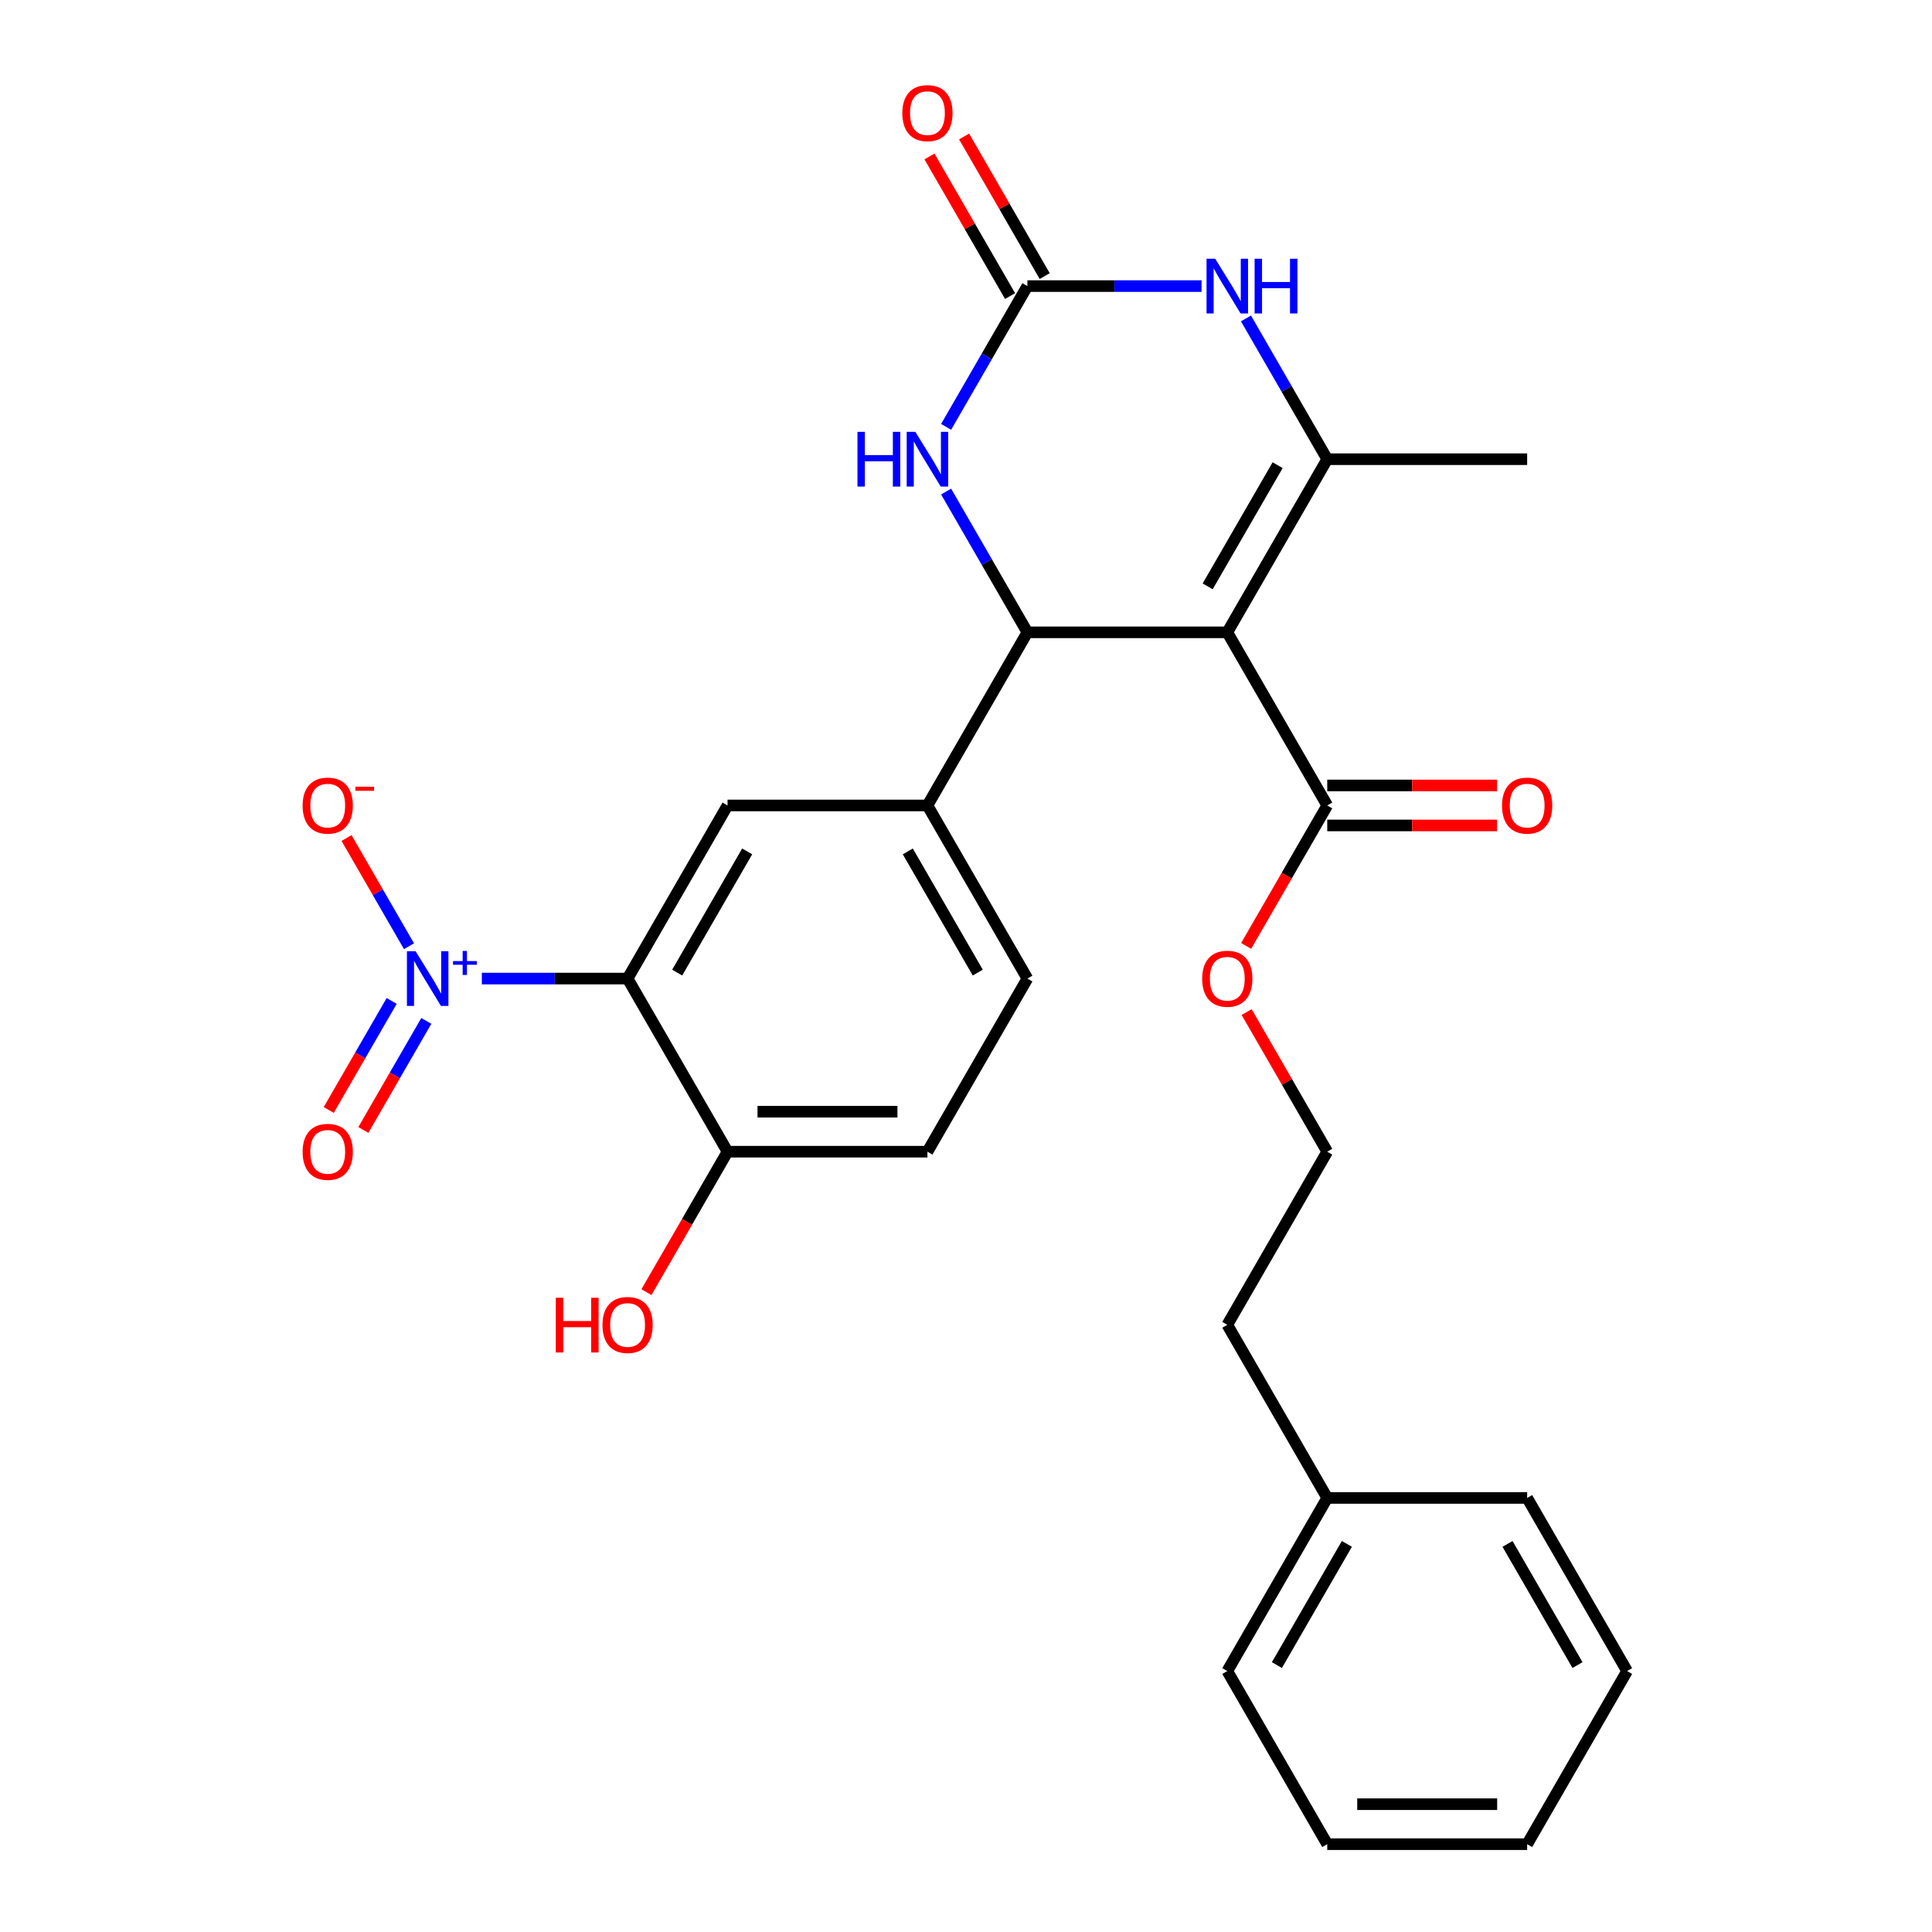 <?xml version='1.0' encoding='iso-8859-1'?>
<svg version='1.1' baseProfile='full'
              xmlns='http://www.w3.org/2000/svg'
                      xmlns:rdkit='http://www.rdkit.org/xml'
                      xmlns:xlink='http://www.w3.org/1999/xlink'
                  xml:space='preserve'
width='1000px' height='1000px' viewBox='0 0 1000 1000'>
<!-- END OF HEADER -->
<rect style='opacity:1.0;fill:#FFFFFF;stroke:none' width='1000' height='1000' x='0' y='0'> </rect>
<path class='bond-0' d='M 635.245,327.293 L 531.775,327.293' style='fill:none;fill-rule:evenodd;stroke:#000000;stroke-width:6px;stroke-linecap:butt;stroke-linejoin:miter;stroke-opacity:1' />
<path class='bond-1' d='M 635.245,327.293 L 686.98,237.685' style='fill:none;fill-rule:evenodd;stroke:#000000;stroke-width:6px;stroke-linecap:butt;stroke-linejoin:miter;stroke-opacity:1' />
<path class='bond-1' d='M 625.084,303.505 L 661.298,240.779' style='fill:none;fill-rule:evenodd;stroke:#000000;stroke-width:6px;stroke-linecap:butt;stroke-linejoin:miter;stroke-opacity:1' />
<path class='bond-9' d='M 635.245,327.293 L 686.98,416.9' style='fill:none;fill-rule:evenodd;stroke:#000000;stroke-width:6px;stroke-linecap:butt;stroke-linejoin:miter;stroke-opacity:1' />
<path class='bond-6' d='M 531.775,327.293 L 510.742,290.862' style='fill:none;fill-rule:evenodd;stroke:#000000;stroke-width:6px;stroke-linecap:butt;stroke-linejoin:miter;stroke-opacity:1' />
<path class='bond-6' d='M 510.742,290.862 L 489.709,254.432' style='fill:none;fill-rule:evenodd;stroke:#0000FF;stroke-width:6px;stroke-linecap:butt;stroke-linejoin:miter;stroke-opacity:1' />
<path class='bond-7' d='M 531.775,327.293 L 480.04,416.9' style='fill:none;fill-rule:evenodd;stroke:#000000;stroke-width:6px;stroke-linecap:butt;stroke-linejoin:miter;stroke-opacity:1' />
<path class='bond-5' d='M 686.98,237.685 L 665.947,201.255' style='fill:none;fill-rule:evenodd;stroke:#000000;stroke-width:6px;stroke-linecap:butt;stroke-linejoin:miter;stroke-opacity:1' />
<path class='bond-5' d='M 665.947,201.255 L 644.914,164.824' style='fill:none;fill-rule:evenodd;stroke:#0000FF;stroke-width:6px;stroke-linecap:butt;stroke-linejoin:miter;stroke-opacity:1' />
<path class='bond-18' d='M 686.98,237.685 L 790.45,237.685' style='fill:none;fill-rule:evenodd;stroke:#000000;stroke-width:6px;stroke-linecap:butt;stroke-linejoin:miter;stroke-opacity:1' />
<path class='bond-2' d='M 249.397,506.508 L 287.116,506.508' style='fill:none;fill-rule:evenodd;stroke:#0000FF;stroke-width:6px;stroke-linecap:butt;stroke-linejoin:miter;stroke-opacity:1' />
<path class='bond-2' d='M 287.116,506.508 L 324.836,506.508' style='fill:none;fill-rule:evenodd;stroke:#000000;stroke-width:6px;stroke-linecap:butt;stroke-linejoin:miter;stroke-opacity:1' />
<path class='bond-11' d='M 211.697,489.761 L 195.532,461.762' style='fill:none;fill-rule:evenodd;stroke:#0000FF;stroke-width:6px;stroke-linecap:butt;stroke-linejoin:miter;stroke-opacity:1' />
<path class='bond-11' d='M 195.532,461.762 L 179.367,433.764' style='fill:none;fill-rule:evenodd;stroke:#FF0000;stroke-width:6px;stroke-linecap:butt;stroke-linejoin:miter;stroke-opacity:1' />
<path class='bond-12' d='M 202.736,518.081 L 186.444,546.3' style='fill:none;fill-rule:evenodd;stroke:#0000FF;stroke-width:6px;stroke-linecap:butt;stroke-linejoin:miter;stroke-opacity:1' />
<path class='bond-12' d='M 186.444,546.3 L 170.152,574.519' style='fill:none;fill-rule:evenodd;stroke:#FF0000;stroke-width:6px;stroke-linecap:butt;stroke-linejoin:miter;stroke-opacity:1' />
<path class='bond-12' d='M 220.658,528.428 L 204.366,556.647' style='fill:none;fill-rule:evenodd;stroke:#0000FF;stroke-width:6px;stroke-linecap:butt;stroke-linejoin:miter;stroke-opacity:1' />
<path class='bond-12' d='M 204.366,556.647 L 188.074,584.865' style='fill:none;fill-rule:evenodd;stroke:#FF0000;stroke-width:6px;stroke-linecap:butt;stroke-linejoin:miter;stroke-opacity:1' />
<path class='bond-3' d='M 324.836,506.508 L 376.571,416.9' style='fill:none;fill-rule:evenodd;stroke:#000000;stroke-width:6px;stroke-linecap:butt;stroke-linejoin:miter;stroke-opacity:1' />
<path class='bond-3' d='M 350.517,503.414 L 386.732,440.688' style='fill:none;fill-rule:evenodd;stroke:#000000;stroke-width:6px;stroke-linecap:butt;stroke-linejoin:miter;stroke-opacity:1' />
<path class='bond-29' d='M 324.836,506.508 L 376.571,596.115' style='fill:none;fill-rule:evenodd;stroke:#000000;stroke-width:6px;stroke-linecap:butt;stroke-linejoin:miter;stroke-opacity:1' />
<path class='bond-4' d='M 531.775,148.078 L 576.847,148.078' style='fill:none;fill-rule:evenodd;stroke:#000000;stroke-width:6px;stroke-linecap:butt;stroke-linejoin:miter;stroke-opacity:1' />
<path class='bond-4' d='M 576.847,148.078 L 621.918,148.078' style='fill:none;fill-rule:evenodd;stroke:#0000FF;stroke-width:6px;stroke-linecap:butt;stroke-linejoin:miter;stroke-opacity:1' />
<path class='bond-13' d='M 540.736,142.904 L 519.876,106.774' style='fill:none;fill-rule:evenodd;stroke:#000000;stroke-width:6px;stroke-linecap:butt;stroke-linejoin:miter;stroke-opacity:1' />
<path class='bond-13' d='M 519.876,106.774 L 499.016,70.643' style='fill:none;fill-rule:evenodd;stroke:#FF0000;stroke-width:6px;stroke-linecap:butt;stroke-linejoin:miter;stroke-opacity:1' />
<path class='bond-13' d='M 522.815,153.251 L 501.955,117.121' style='fill:none;fill-rule:evenodd;stroke:#000000;stroke-width:6px;stroke-linecap:butt;stroke-linejoin:miter;stroke-opacity:1' />
<path class='bond-13' d='M 501.955,117.121 L 481.095,80.99' style='fill:none;fill-rule:evenodd;stroke:#FF0000;stroke-width:6px;stroke-linecap:butt;stroke-linejoin:miter;stroke-opacity:1' />
<path class='bond-28' d='M 531.775,148.078 L 510.742,184.508' style='fill:none;fill-rule:evenodd;stroke:#000000;stroke-width:6px;stroke-linecap:butt;stroke-linejoin:miter;stroke-opacity:1' />
<path class='bond-28' d='M 510.742,184.508 L 489.709,220.938' style='fill:none;fill-rule:evenodd;stroke:#0000FF;stroke-width:6px;stroke-linecap:butt;stroke-linejoin:miter;stroke-opacity:1' />
<path class='bond-8' d='M 480.04,416.9 L 376.571,416.9' style='fill:none;fill-rule:evenodd;stroke:#000000;stroke-width:6px;stroke-linecap:butt;stroke-linejoin:miter;stroke-opacity:1' />
<path class='bond-14' d='M 480.04,416.9 L 531.775,506.508' style='fill:none;fill-rule:evenodd;stroke:#000000;stroke-width:6px;stroke-linecap:butt;stroke-linejoin:miter;stroke-opacity:1' />
<path class='bond-14' d='M 469.879,440.688 L 506.094,503.414' style='fill:none;fill-rule:evenodd;stroke:#000000;stroke-width:6px;stroke-linecap:butt;stroke-linejoin:miter;stroke-opacity:1' />
<path class='bond-15' d='M 686.98,427.247 L 730.922,427.247' style='fill:none;fill-rule:evenodd;stroke:#000000;stroke-width:6px;stroke-linecap:butt;stroke-linejoin:miter;stroke-opacity:1' />
<path class='bond-15' d='M 730.922,427.247 L 774.863,427.247' style='fill:none;fill-rule:evenodd;stroke:#FF0000;stroke-width:6px;stroke-linecap:butt;stroke-linejoin:miter;stroke-opacity:1' />
<path class='bond-15' d='M 686.98,406.553 L 730.922,406.553' style='fill:none;fill-rule:evenodd;stroke:#000000;stroke-width:6px;stroke-linecap:butt;stroke-linejoin:miter;stroke-opacity:1' />
<path class='bond-15' d='M 730.922,406.553 L 774.863,406.553' style='fill:none;fill-rule:evenodd;stroke:#FF0000;stroke-width:6px;stroke-linecap:butt;stroke-linejoin:miter;stroke-opacity:1' />
<path class='bond-17' d='M 686.98,416.9 L 665.993,453.251' style='fill:none;fill-rule:evenodd;stroke:#000000;stroke-width:6px;stroke-linecap:butt;stroke-linejoin:miter;stroke-opacity:1' />
<path class='bond-17' d='M 665.993,453.251 L 645.006,489.601' style='fill:none;fill-rule:evenodd;stroke:#FF0000;stroke-width:6px;stroke-linecap:butt;stroke-linejoin:miter;stroke-opacity:1' />
<path class='bond-10' d='M 376.571,596.115 L 480.04,596.115' style='fill:none;fill-rule:evenodd;stroke:#000000;stroke-width:6px;stroke-linecap:butt;stroke-linejoin:miter;stroke-opacity:1' />
<path class='bond-10' d='M 392.091,575.421 L 464.52,575.421' style='fill:none;fill-rule:evenodd;stroke:#000000;stroke-width:6px;stroke-linecap:butt;stroke-linejoin:miter;stroke-opacity:1' />
<path class='bond-19' d='M 376.571,596.115 L 355.584,632.466' style='fill:none;fill-rule:evenodd;stroke:#000000;stroke-width:6px;stroke-linecap:butt;stroke-linejoin:miter;stroke-opacity:1' />
<path class='bond-19' d='M 355.584,632.466 L 334.597,668.816' style='fill:none;fill-rule:evenodd;stroke:#FF0000;stroke-width:6px;stroke-linecap:butt;stroke-linejoin:miter;stroke-opacity:1' />
<path class='bond-16' d='M 531.775,506.508 L 480.04,596.115' style='fill:none;fill-rule:evenodd;stroke:#000000;stroke-width:6px;stroke-linecap:butt;stroke-linejoin:miter;stroke-opacity:1' />
<path class='bond-20' d='M 645.26,523.855 L 666.12,559.985' style='fill:none;fill-rule:evenodd;stroke:#FF0000;stroke-width:6px;stroke-linecap:butt;stroke-linejoin:miter;stroke-opacity:1' />
<path class='bond-20' d='M 666.12,559.985 L 686.98,596.115' style='fill:none;fill-rule:evenodd;stroke:#000000;stroke-width:6px;stroke-linecap:butt;stroke-linejoin:miter;stroke-opacity:1' />
<path class='bond-22' d='M 686.98,596.115 L 635.245,685.723' style='fill:none;fill-rule:evenodd;stroke:#000000;stroke-width:6px;stroke-linecap:butt;stroke-linejoin:miter;stroke-opacity:1' />
<path class='bond-21' d='M 686.98,775.33 L 635.245,685.723' style='fill:none;fill-rule:evenodd;stroke:#000000;stroke-width:6px;stroke-linecap:butt;stroke-linejoin:miter;stroke-opacity:1' />
<path class='bond-23' d='M 686.98,775.33 L 635.245,864.938' style='fill:none;fill-rule:evenodd;stroke:#000000;stroke-width:6px;stroke-linecap:butt;stroke-linejoin:miter;stroke-opacity:1' />
<path class='bond-23' d='M 697.141,799.119 L 660.927,861.844' style='fill:none;fill-rule:evenodd;stroke:#000000;stroke-width:6px;stroke-linecap:butt;stroke-linejoin:miter;stroke-opacity:1' />
<path class='bond-24' d='M 686.98,775.33 L 790.45,775.33' style='fill:none;fill-rule:evenodd;stroke:#000000;stroke-width:6px;stroke-linecap:butt;stroke-linejoin:miter;stroke-opacity:1' />
<path class='bond-26' d='M 635.245,864.938 L 686.98,954.545' style='fill:none;fill-rule:evenodd;stroke:#000000;stroke-width:6px;stroke-linecap:butt;stroke-linejoin:miter;stroke-opacity:1' />
<path class='bond-25' d='M 790.45,775.33 L 842.185,864.938' style='fill:none;fill-rule:evenodd;stroke:#000000;stroke-width:6px;stroke-linecap:butt;stroke-linejoin:miter;stroke-opacity:1' />
<path class='bond-25' d='M 780.289,799.119 L 816.503,861.844' style='fill:none;fill-rule:evenodd;stroke:#000000;stroke-width:6px;stroke-linecap:butt;stroke-linejoin:miter;stroke-opacity:1' />
<path class='bond-27' d='M 842.185,864.938 L 790.45,954.545' style='fill:none;fill-rule:evenodd;stroke:#000000;stroke-width:6px;stroke-linecap:butt;stroke-linejoin:miter;stroke-opacity:1' />
<path class='bond-30' d='M 686.98,954.545 L 790.45,954.545' style='fill:none;fill-rule:evenodd;stroke:#000000;stroke-width:6px;stroke-linecap:butt;stroke-linejoin:miter;stroke-opacity:1' />
<path class='bond-30' d='M 702.501,933.851 L 774.93,933.851' style='fill:none;fill-rule:evenodd;stroke:#000000;stroke-width:6px;stroke-linecap:butt;stroke-linejoin:miter;stroke-opacity:1' />
<path  class='atom-3' d='M 215.106 492.348
L 224.386 507.348
Q 225.306 508.828, 226.786 511.508
Q 228.266 514.188, 228.346 514.348
L 228.346 492.348
L 232.106 492.348
L 232.106 520.668
L 228.226 520.668
L 218.266 504.268
Q 217.106 502.348, 215.866 500.148
Q 214.666 497.948, 214.306 497.268
L 214.306 520.668
L 210.626 520.668
L 210.626 492.348
L 215.106 492.348
' fill='#0000FF'/>
<path  class='atom-3' d='M 234.482 497.453
L 239.471 497.453
L 239.471 492.199
L 241.689 492.199
L 241.689 497.453
L 246.811 497.453
L 246.811 499.353
L 241.689 499.353
L 241.689 504.633
L 239.471 504.633
L 239.471 499.353
L 234.482 499.353
L 234.482 497.453
' fill='#0000FF'/>
<path  class='atom-6' d='M 628.985 133.918
L 638.265 148.918
Q 639.185 150.398, 640.665 153.078
Q 642.145 155.758, 642.225 155.918
L 642.225 133.918
L 645.985 133.918
L 645.985 162.238
L 642.105 162.238
L 632.145 145.838
Q 630.985 143.918, 629.745 141.718
Q 628.545 139.518, 628.185 138.838
L 628.185 162.238
L 624.505 162.238
L 624.505 133.918
L 628.985 133.918
' fill='#0000FF'/>
<path  class='atom-6' d='M 649.385 133.918
L 653.225 133.918
L 653.225 145.958
L 667.705 145.958
L 667.705 133.918
L 671.545 133.918
L 671.545 162.238
L 667.705 162.238
L 667.705 149.158
L 653.225 149.158
L 653.225 162.238
L 649.385 162.238
L 649.385 133.918
' fill='#0000FF'/>
<path  class='atom-7' d='M 443.82 223.525
L 447.66 223.525
L 447.66 235.565
L 462.14 235.565
L 462.14 223.525
L 465.98 223.525
L 465.98 251.845
L 462.14 251.845
L 462.14 238.765
L 447.66 238.765
L 447.66 251.845
L 443.82 251.845
L 443.82 223.525
' fill='#0000FF'/>
<path  class='atom-7' d='M 473.78 223.525
L 483.06 238.525
Q 483.98 240.005, 485.46 242.685
Q 486.94 245.365, 487.02 245.525
L 487.02 223.525
L 490.78 223.525
L 490.78 251.845
L 486.9 251.845
L 476.94 235.445
Q 475.78 233.525, 474.54 231.325
Q 473.34 229.125, 472.98 228.445
L 472.98 251.845
L 469.3 251.845
L 469.3 223.525
L 473.78 223.525
' fill='#0000FF'/>
<path  class='atom-12' d='M 156.631 416.98
Q 156.631 410.18, 159.991 406.38
Q 163.351 402.58, 169.631 402.58
Q 175.911 402.58, 179.271 406.38
Q 182.631 410.18, 182.631 416.98
Q 182.631 423.86, 179.231 427.78
Q 175.831 431.66, 169.631 431.66
Q 163.391 431.66, 159.991 427.78
Q 156.631 423.9, 156.631 416.98
M 169.631 428.46
Q 173.951 428.46, 176.271 425.58
Q 178.631 422.66, 178.631 416.98
Q 178.631 411.42, 176.271 408.62
Q 173.951 405.78, 169.631 405.78
Q 165.311 405.78, 162.951 408.58
Q 160.631 411.38, 160.631 416.98
Q 160.631 422.7, 162.951 425.58
Q 165.311 428.46, 169.631 428.46
' fill='#FF0000'/>
<path  class='atom-12' d='M 183.951 407.203
L 193.64 407.203
L 193.64 409.315
L 183.951 409.315
L 183.951 407.203
' fill='#FF0000'/>
<path  class='atom-13' d='M 156.631 596.195
Q 156.631 589.395, 159.991 585.595
Q 163.351 581.795, 169.631 581.795
Q 175.911 581.795, 179.271 585.595
Q 182.631 589.395, 182.631 596.195
Q 182.631 603.075, 179.231 606.995
Q 175.831 610.875, 169.631 610.875
Q 163.391 610.875, 159.991 606.995
Q 156.631 603.115, 156.631 596.195
M 169.631 607.675
Q 173.951 607.675, 176.271 604.795
Q 178.631 601.875, 178.631 596.195
Q 178.631 590.635, 176.271 587.835
Q 173.951 584.995, 169.631 584.995
Q 165.311 584.995, 162.951 587.795
Q 160.631 590.595, 160.631 596.195
Q 160.631 601.915, 162.951 604.795
Q 165.311 607.675, 169.631 607.675
' fill='#FF0000'/>
<path  class='atom-14' d='M 467.04 58.55
Q 467.04 51.75, 470.4 47.95
Q 473.76 44.15, 480.04 44.15
Q 486.32 44.15, 489.68 47.95
Q 493.04 51.75, 493.04 58.55
Q 493.04 65.43, 489.64 69.35
Q 486.24 73.23, 480.04 73.23
Q 473.8 73.23, 470.4 69.35
Q 467.04 65.47, 467.04 58.55
M 480.04 70.03
Q 484.36 70.03, 486.68 67.15
Q 489.04 64.23, 489.04 58.55
Q 489.04 52.99, 486.68 50.19
Q 484.36 47.35, 480.04 47.35
Q 475.72 47.35, 473.36 50.15
Q 471.04 52.95, 471.04 58.55
Q 471.04 64.27, 473.36 67.15
Q 475.72 70.03, 480.04 70.03
' fill='#FF0000'/>
<path  class='atom-16' d='M 777.45 416.98
Q 777.45 410.18, 780.81 406.38
Q 784.17 402.58, 790.45 402.58
Q 796.73 402.58, 800.09 406.38
Q 803.45 410.18, 803.45 416.98
Q 803.45 423.86, 800.05 427.78
Q 796.65 431.66, 790.45 431.66
Q 784.21 431.66, 780.81 427.78
Q 777.45 423.9, 777.45 416.98
M 790.45 428.46
Q 794.77 428.46, 797.09 425.58
Q 799.45 422.66, 799.45 416.98
Q 799.45 411.42, 797.09 408.62
Q 794.77 405.78, 790.45 405.78
Q 786.13 405.78, 783.77 408.58
Q 781.45 411.38, 781.45 416.98
Q 781.45 422.7, 783.77 425.58
Q 786.13 428.46, 790.45 428.46
' fill='#FF0000'/>
<path  class='atom-18' d='M 622.245 506.588
Q 622.245 499.788, 625.605 495.988
Q 628.965 492.188, 635.245 492.188
Q 641.525 492.188, 644.885 495.988
Q 648.245 499.788, 648.245 506.588
Q 648.245 513.468, 644.845 517.388
Q 641.445 521.268, 635.245 521.268
Q 629.005 521.268, 625.605 517.388
Q 622.245 513.508, 622.245 506.588
M 635.245 518.068
Q 639.565 518.068, 641.885 515.188
Q 644.245 512.268, 644.245 506.588
Q 644.245 501.028, 641.885 498.228
Q 639.565 495.388, 635.245 495.388
Q 630.925 495.388, 628.565 498.188
Q 626.245 500.988, 626.245 506.588
Q 626.245 512.308, 628.565 515.188
Q 630.925 518.068, 635.245 518.068
' fill='#FF0000'/>
<path  class='atom-20' d='M 287.676 671.723
L 291.516 671.723
L 291.516 683.763
L 305.996 683.763
L 305.996 671.723
L 309.836 671.723
L 309.836 700.043
L 305.996 700.043
L 305.996 686.963
L 291.516 686.963
L 291.516 700.043
L 287.676 700.043
L 287.676 671.723
' fill='#FF0000'/>
<path  class='atom-20' d='M 311.836 685.803
Q 311.836 679.003, 315.196 675.203
Q 318.556 671.403, 324.836 671.403
Q 331.116 671.403, 334.476 675.203
Q 337.836 679.003, 337.836 685.803
Q 337.836 692.683, 334.436 696.603
Q 331.036 700.483, 324.836 700.483
Q 318.596 700.483, 315.196 696.603
Q 311.836 692.723, 311.836 685.803
M 324.836 697.283
Q 329.156 697.283, 331.476 694.403
Q 333.836 691.483, 333.836 685.803
Q 333.836 680.243, 331.476 677.443
Q 329.156 674.603, 324.836 674.603
Q 320.516 674.603, 318.156 677.403
Q 315.836 680.203, 315.836 685.803
Q 315.836 691.523, 318.156 694.403
Q 320.516 697.283, 324.836 697.283
' fill='#FF0000'/>
</svg>
